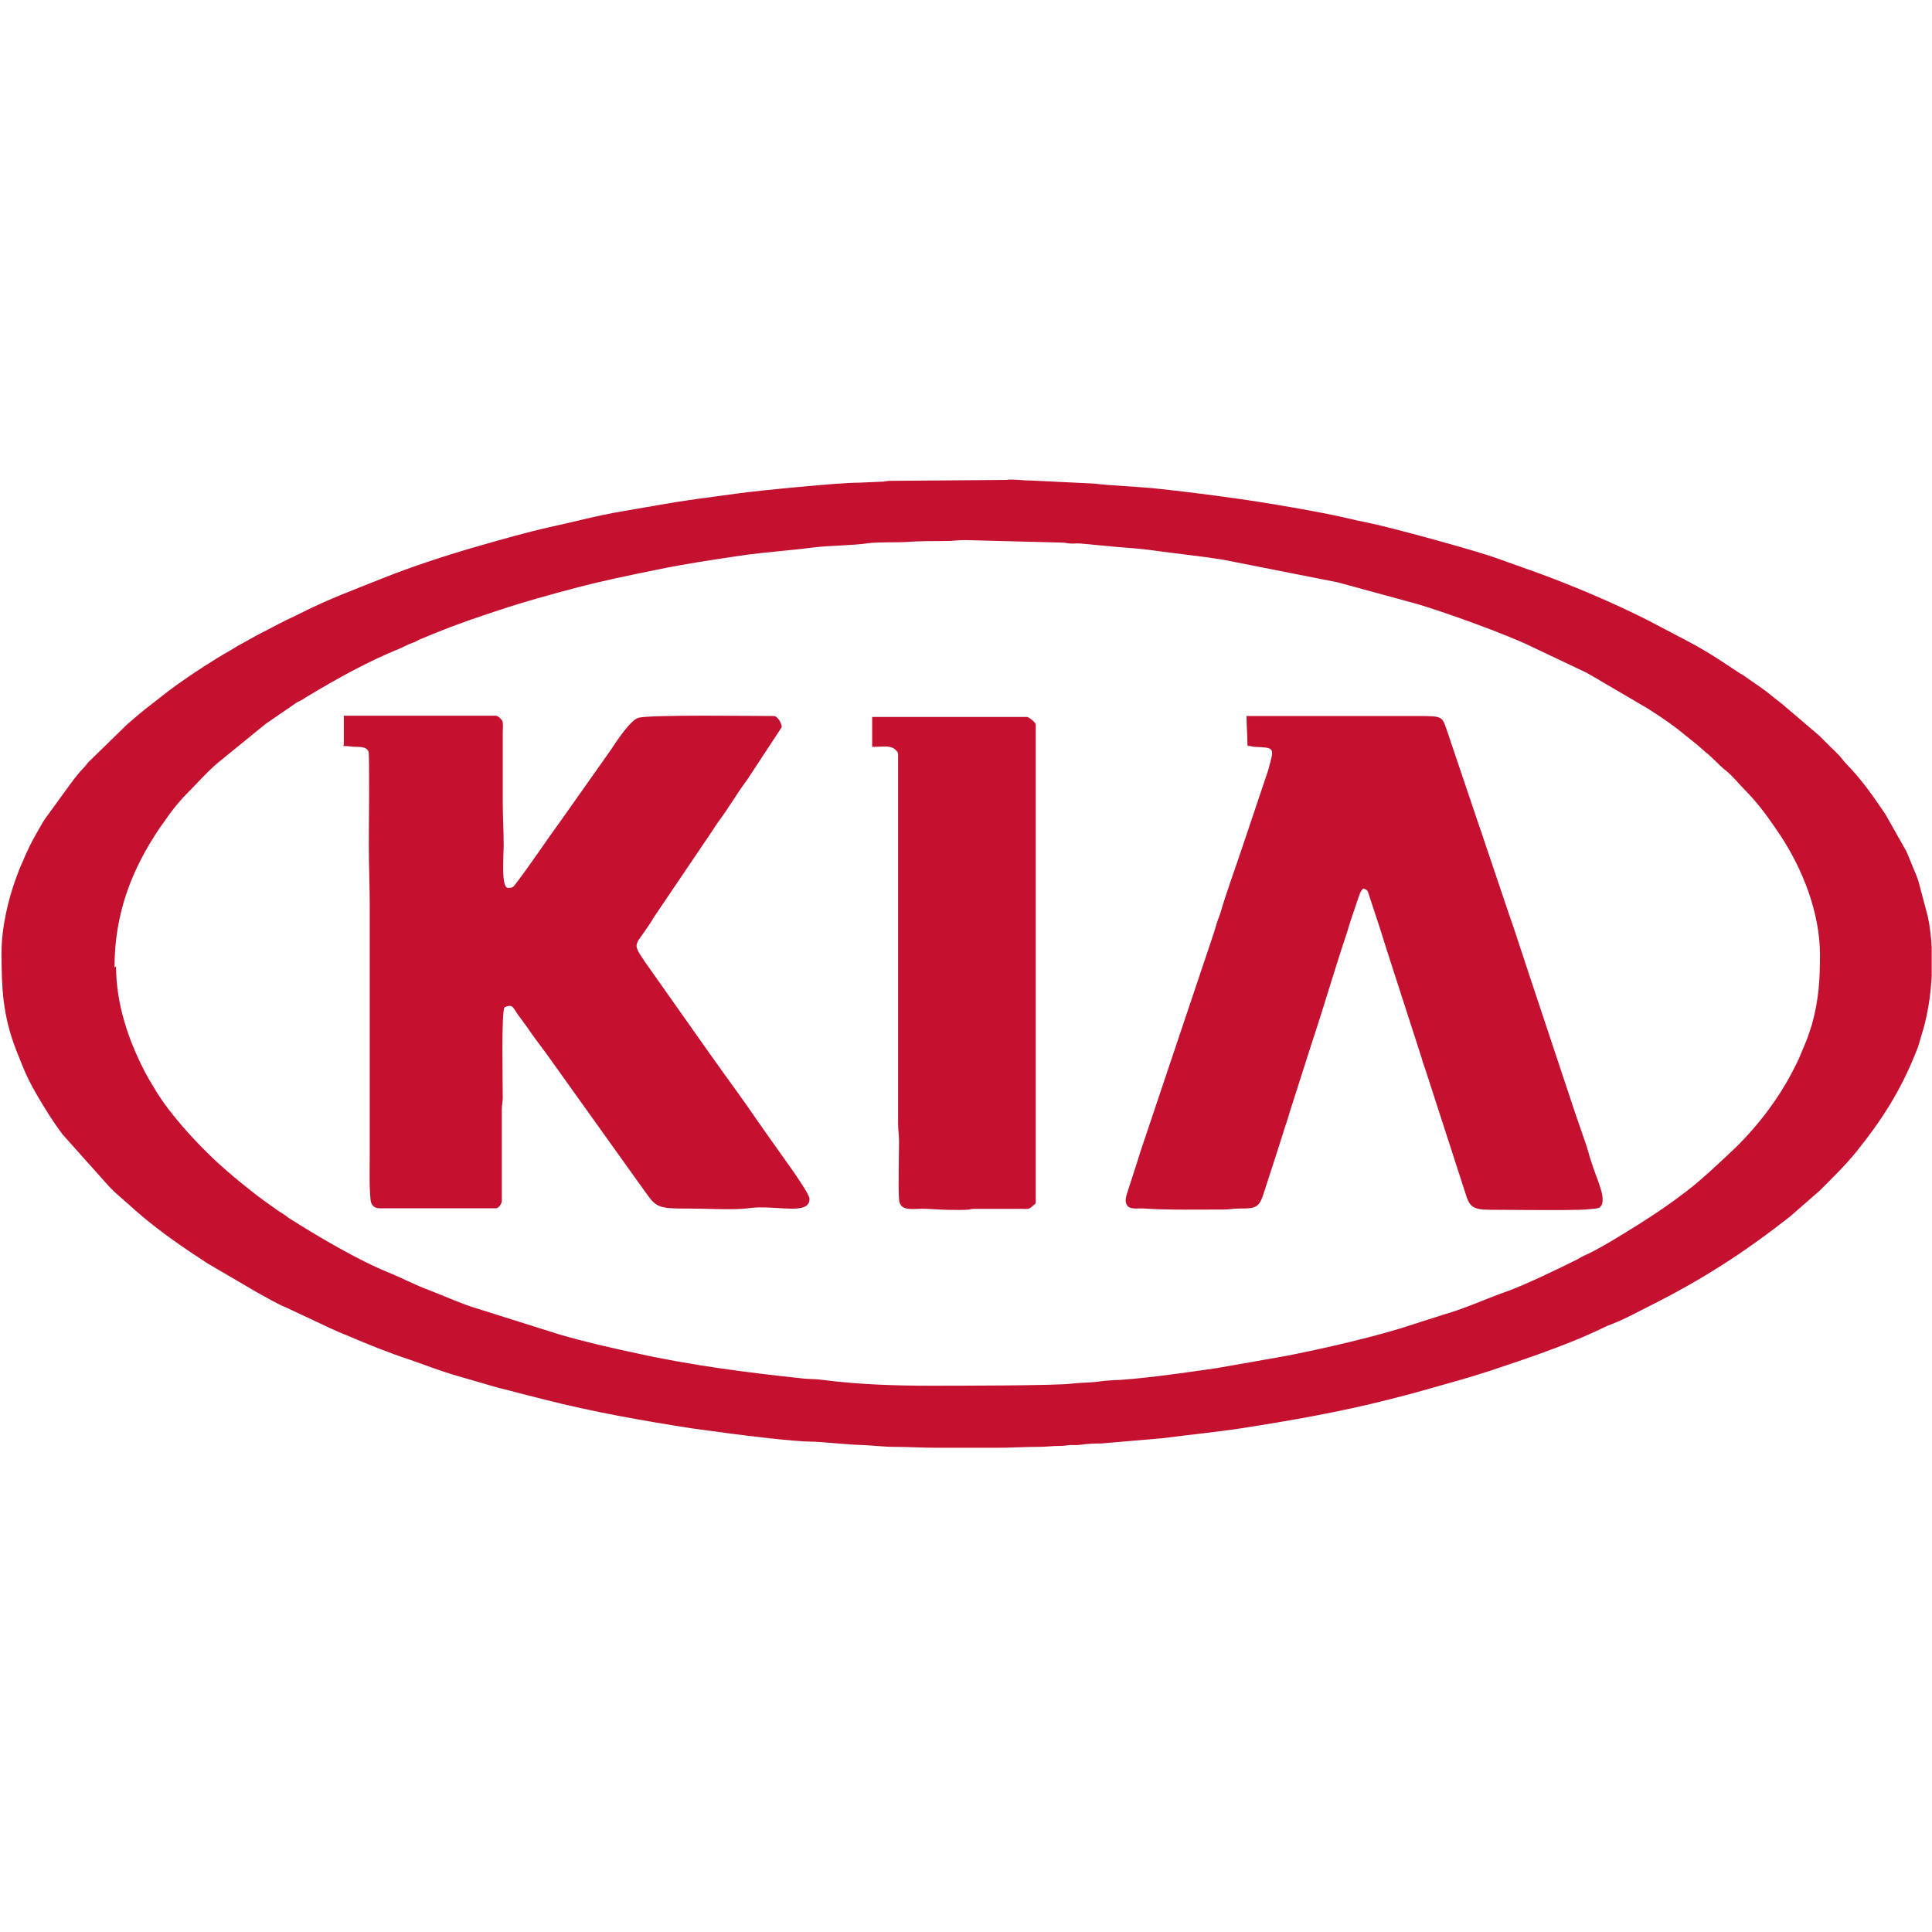 <?xml version="1.0" encoding="UTF-8"?>
<!-- Creator: CorelDRAW X6 -->
<svg xmlns="http://www.w3.org/2000/svg" xmlns:xlink="http://www.w3.org/1999/xlink" xml:space="preserve" width="100mm" height="100mm" version="1.1" style="shape-rendering:geometricPrecision; text-rendering:geometricPrecision; image-rendering:optimizeQuality; fill-rule:evenodd; clip-rule:evenodd" viewBox="0 0 6260 6260">
 <defs>
  <style type="text/css">
   <![CDATA[
    .fil0 {fill:none}
    .fil1 {fill:#C3112F}
   ]]>
  </style>
 </defs>
 <g id="Слой_x0020_1">
  <rect class="fil0" width="6260" height="6260"></rect>
  <g id="_853475616">
   <path class="fil1" d="M371 3135c0,-174 55,-318 149,-456 5,-7 8,-11 13,-18 21,-31 46,-63 73,-90 35,-35 55,-60 97,-97l157 -128 96 -66c7,-5 12,-7 20,-11 8,-5 13,-8 21,-13 93,-56 197,-114 297,-154 17,-7 27,-14 45,-20 9,-3 12,-6 21,-10 68,-29 139,-56 209,-79l48 -16c81,-27 164,-50 248,-72 86,-23 175,-41 263,-59 91,-19 180,-32 274,-46 76,-11 156,-16 232,-26 57,-7 127,-6 180,-14 28,-4 93,-2 125,-4 39,-3 86,-3 126,-3 23,0 37,-3 62,-3l311 8c14,0 17,2 28,3 11,1 23,-1 33,0 38,3 81,8 118,11 38,3 81,6 116,11 78,11 151,18 227,30l375 74 253 69c87,25 295,100 374,139l175 83c9,4 11,7 20,11l184 108c39,25 78,51 113,80l36 29c12,9 23,20 35,30 24,18 43,42 66,60 24,19 42,43 64,65 43,43 79,94 113,145 72,108 129,252 129,387 0,84 -4,146 -26,226 -6,20 -10,30 -16,48l-28 67c-4,9 -7,14 -11,22 -48,97 -115,186 -192,262l-49 46c-40,37 -79,73 -124,106 -62,47 -127,89 -193,129 -41,25 -82,50 -126,70 -9,4 -11,6 -20,11 -58,29 -166,81 -223,102 -72,25 -139,57 -213,78l-97 31c-112,38 -296,80 -415,103l-222 39c-97,14 -253,37 -349,40 -18,1 -40,5 -59,6 -16,1 -43,2 -60,4 -47,7 -390,7 -456,7 -121,0 -237,-4 -354,-19 -21,-3 -36,-2 -58,-4 -181,-19 -367,-43 -543,-82 -84,-18 -168,-37 -250,-61l-286 -90c-44,-15 -91,-36 -135,-53 -44,-16 -87,-39 -131,-57 -100,-40 -233,-119 -323,-176 -8,-5 -10,-8 -18,-13 -8,-5 -11,-7 -19,-12 -7,-5 -11,-8 -18,-13 -56,-38 -144,-110 -192,-156 -63,-60 -139,-143 -185,-218l-24 -40c-4,-8 -7,-12 -11,-20 -55,-105 -95,-223 -95,-345zm2895 -1581l12 0c21,0 39,3 63,3l206 10c31,5 155,11 200,16 85,9 172,20 257,32 88,12 278,44 366,65 21,5 37,9 59,13 63,12 348,89 424,117l132 47c119,44 237,94 351,151l120 63c47,24 92,51 135,80l44 29c9,5 14,8 22,14 28,20 57,38 83,60 13,11 26,20 39,31l116 99c13,13 24,24 36,36 12,12 26,24 36,37 7,9 9,11 17,20 45,45 91,110 126,163l65 115c5,9 7,16 11,25l21 51c4,9 6,15 9,24l30 113c7,31 11,66 13,102l0 92c-3,62 -13,123 -27,172 -6,20 -10,34 -16,54 -3,10 -7,18 -10,26 -48,120 -108,214 -188,314 -37,46 -79,87 -121,129l-96 84c-149,117 -285,205 -457,291 -40,20 -79,42 -121,58 -8,3 -18,7 -26,11 -86,43 -220,91 -311,121 -17,6 -34,11 -53,18 -73,24 -147,44 -221,65 -38,11 -75,20 -113,30 -157,40 -318,68 -478,93 -86,13 -170,21 -254,32l-198 17c-20,0 -47,1 -66,4 -13,2 -23,1 -35,1 -13,1 -17,3 -34,3 -27,0 -42,3 -67,3 -48,0 -90,3 -140,3l-191 0c-50,0 -92,-3 -140,-3 -33,0 -73,-5 -104,-6 -45,-1 -135,-11 -165,-11 -52,0 -208,-19 -260,-26l-126 -17c-160,-25 -319,-53 -476,-93 -39,-10 -76,-19 -113,-29 -18,-5 -38,-9 -57,-15l-110 -32c-54,-15 -107,-36 -159,-54 -70,-23 -136,-50 -204,-79 -18,-7 -34,-14 -51,-22l-145 -68c-32,-13 -64,-33 -94,-49l-159 -93c-77,-50 -156,-104 -225,-164l-76 -67c-7,-7 -11,-11 -18,-18l-151 -169c-31,-41 -59,-86 -85,-131 -18,-31 -34,-63 -47,-96 -7,-18 -13,-32 -20,-50 -42,-111 -46,-195 -46,-313 0,-86 24,-178 47,-241 6,-17 13,-35 21,-52 14,-34 29,-65 47,-96 9,-15 16,-29 26,-44l91 -125c11,-13 20,-26 32,-38 8,-8 10,-12 17,-20l126 -123c27,-23 52,-45 80,-66 14,-11 26,-20 41,-32 14,-11 26,-20 40,-30 55,-39 114,-78 174,-112 7,-4 16,-10 23,-14l47 -26c7,-4 14,-8 22,-12 40,-20 78,-42 119,-60 8,-4 15,-8 24,-12 81,-41 167,-73 252,-107 105,-42 213,-77 321,-108 74,-21 150,-43 226,-60 79,-17 155,-38 234,-51 83,-14 161,-29 248,-41 40,-5 82,-11 126,-17 63,-9 339,-36 393,-35l70 -3c16,0 19,-3 33,-3l379 -3z"></path>
   <path class="fil1" d="M1111 2417c18,0 27,3 48,3 16,0 30,3 35,15 4,10 1,278 1,301 0,70 3,130 3,199l0 807c0,44 -2,104 3,148 2,15 12,25 28,25l378 0c9,0 18,-14 19,-23l0 -297c0,-17 3,-22 3,-39 0,-49 -5,-281 6,-292 9,-4 18,-8 26,-1 3,2 13,19 16,23l33 45c21,32 44,60 66,91l291 407c63,85 46,87 173,87 48,0 141,5 184,-1 87,-13 198,26 199,-30 0,-22 -106,-163 -129,-197 -13,-19 -25,-35 -38,-54 -48,-71 -105,-147 -155,-218l-211 -299c-48,-71 -30,-46 30,-147l188 -278c12,-19 24,-36 38,-55 14,-20 25,-38 38,-57 12,-19 24,-36 38,-55l111 -169c0,-13 -14,-36 -25,-36 -60,0 -405,-5 -440,6 -26,8 -72,78 -89,104l-161 228c-49,67 -99,143 -148,207 -7,10 -11,12 -24,12 -23,0 -14,-107 -14,-135 0,-52 -3,-95 -3,-146l0 -224c0,-11 2,-26 -1,-35 -2,-6 -15,-18 -21,-18l-493 0 0 95z"></path>
   <path class="fil1" d="M4044 2417c12,0 10,2 22,3 67,3 63,2 43,76l-81 241c-21,64 -55,156 -73,219 -3,10 -6,17 -9,25 -6,17 -10,34 -16,51l-236 703c-3,10 -5,16 -8,26l-32 99c-5,16 -12,35 0,48 11,12 35,6 56,8 64,5 187,3 258,3 18,0 25,-3 45,-3 73,0 67,-5 96,-94 8,-25 16,-50 24,-74l23 -72c7,-24 16,-47 23,-73l47 -147c8,-24 15,-48 23,-72 39,-117 76,-245 116,-364 4,-13 7,-24 11,-36l24 -71c6,-15 6,-23 17,-34 16,4 15,10 20,25l34 103c8,25 14,45 22,70l113 350c4,15 6,21 11,34l135 417c14,41 32,42 98,42 80,0 189,2 266,0 9,0 61,-3 66,-7 28,-19 -5,-85 -19,-128 -5,-16 -12,-33 -16,-51 -10,-35 -39,-113 -51,-151l-135 -406c-12,-36 -22,-67 -34,-103 -12,-35 -21,-66 -34,-101l-85 -252c-6,-18 -11,-34 -18,-53l-102 -302c-15,-44 -13,-46 -91,-46l-558 0c0,35 3,60 3,95z"></path>
   <path class="fil1" d="M2825 2420c39,0 61,-6 77,10 8,8 8,8 8,23l0 1186c0,24 3,38 3,59 0,48 -3,151 0,188 3,44 49,28 92,31l59 3c21,0 44,1 65,0 14,0 14,-3 28,-3l157 0c17,0 19,3 35,-12 4,-4 7,-3 7,-10l0 -1547c0,-8 -24,-25 -28,-25l-502 0 0 98z"></path>
  </g>
 </g>
</svg>
